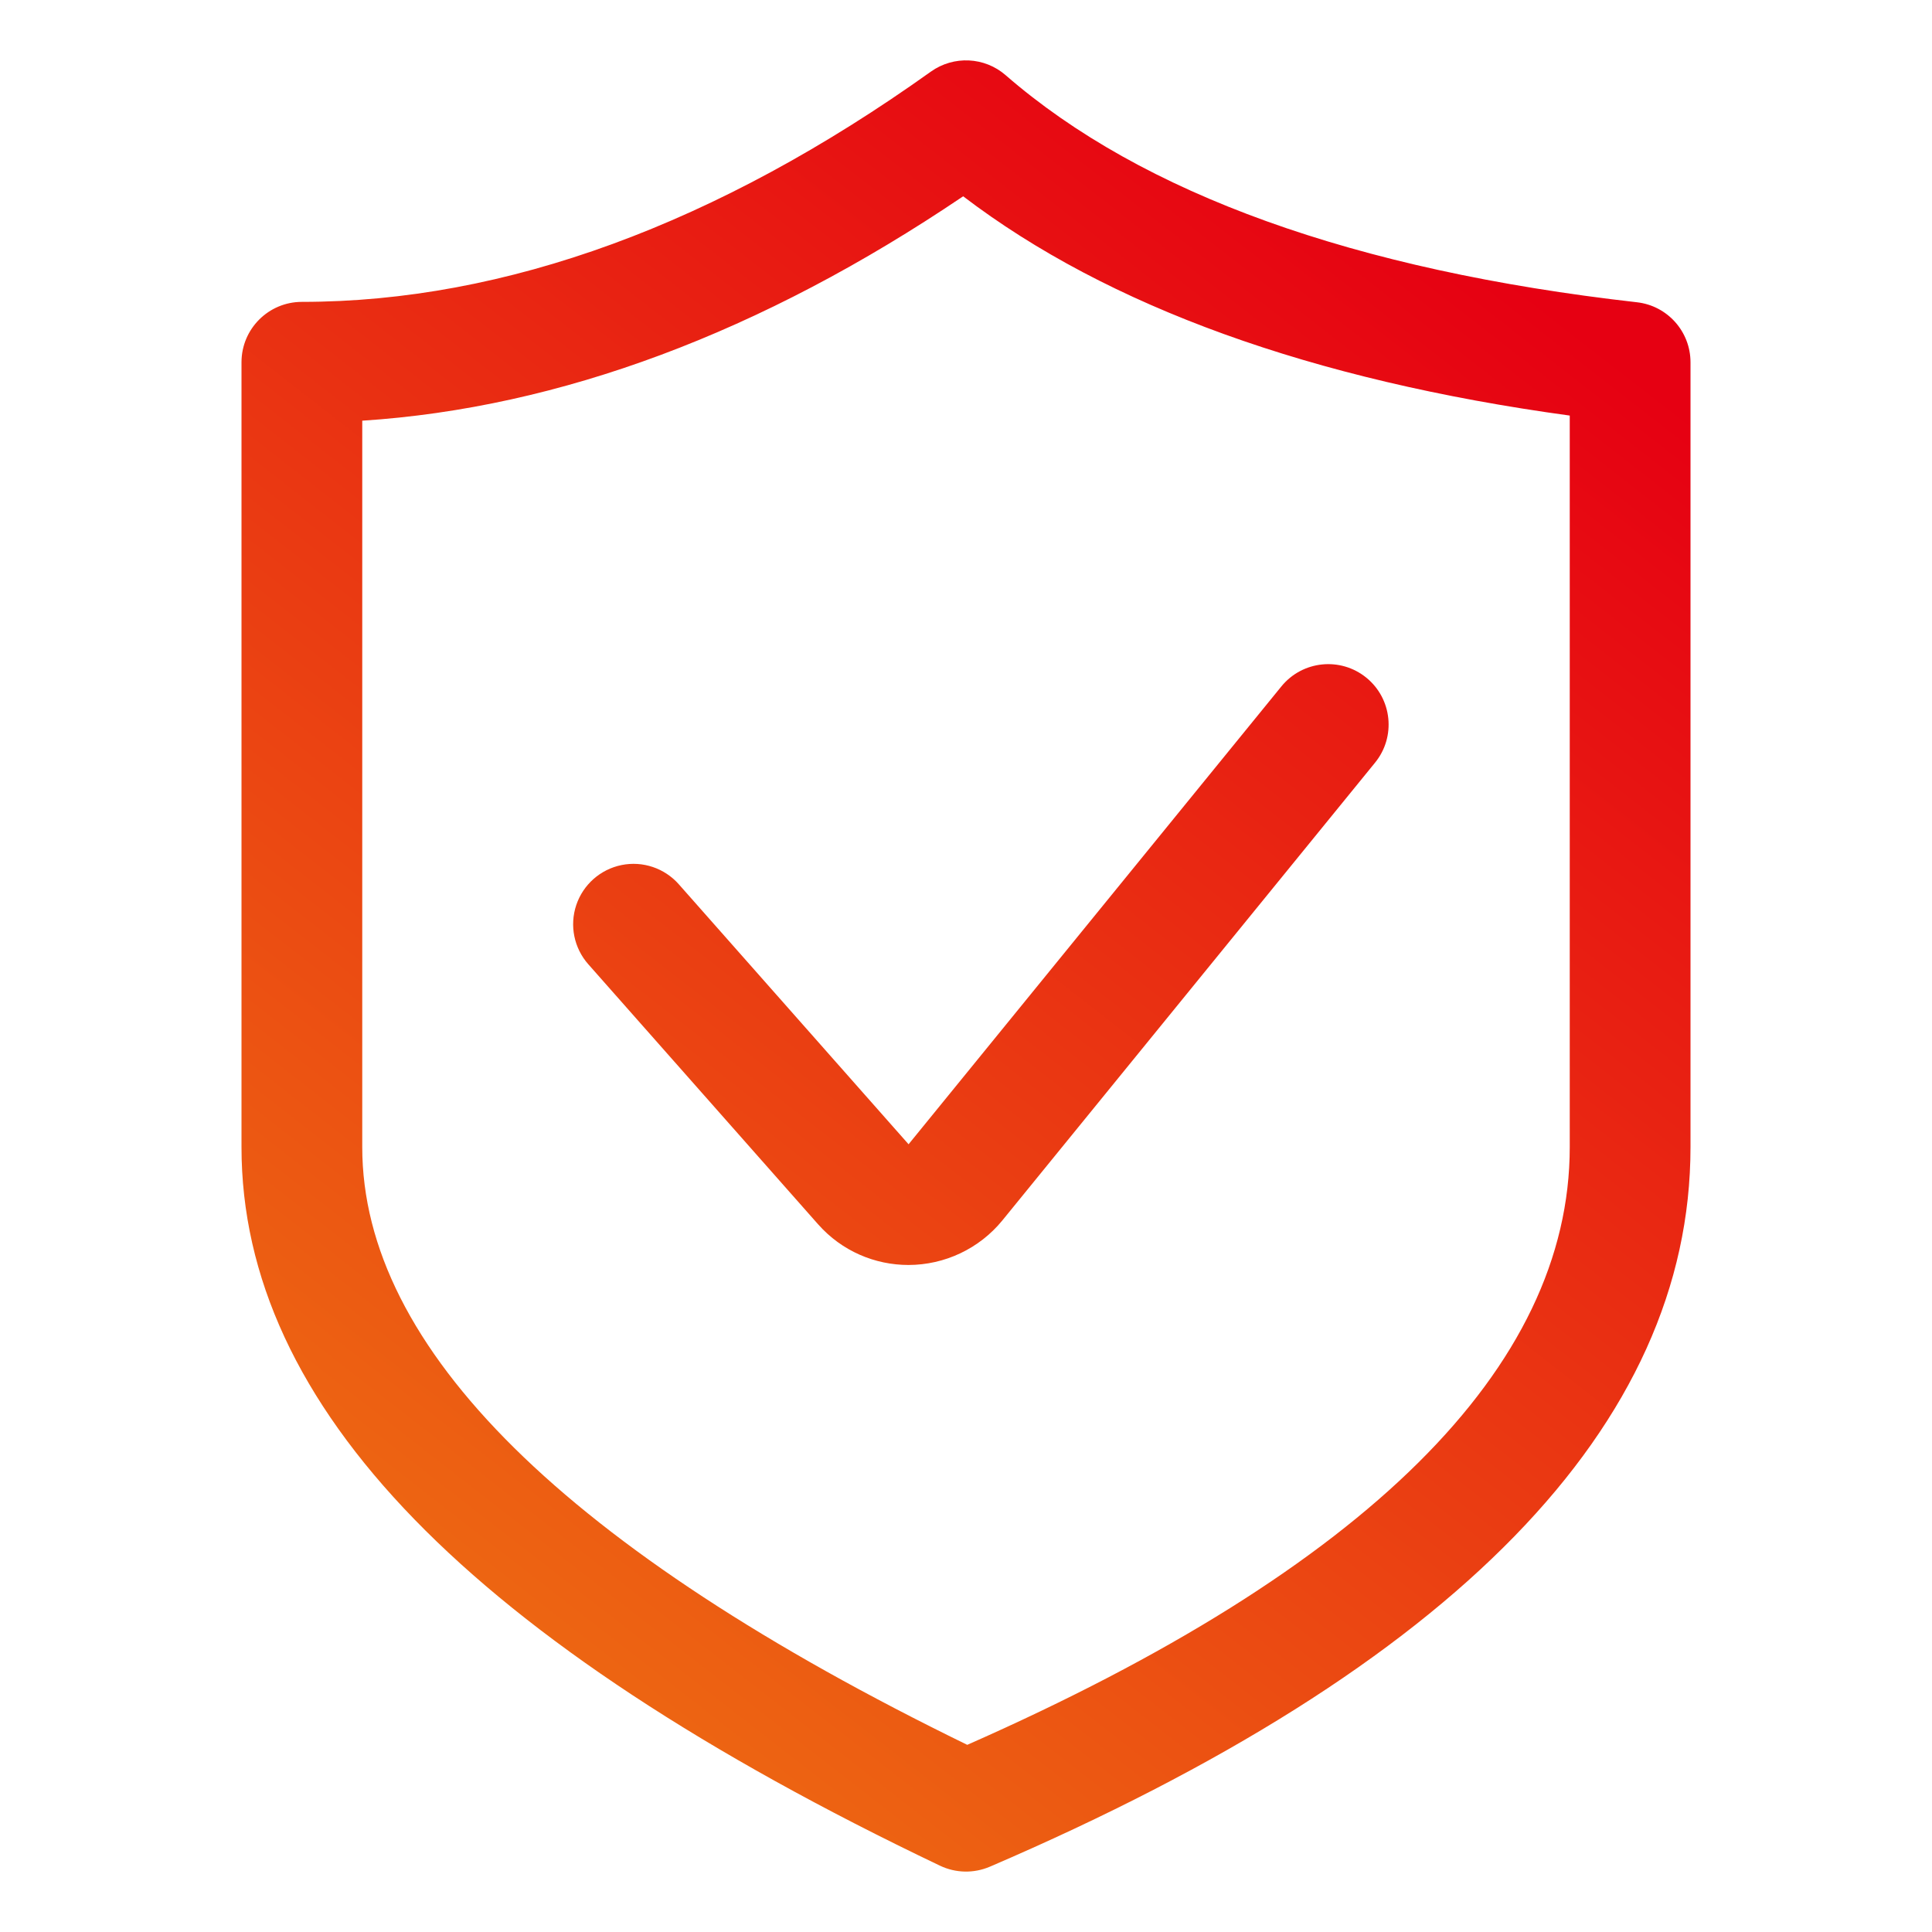 <?xml version="1.0" encoding="UTF-8"?>
<svg width="40px" height="40px" viewBox="0 0 40 40" version="1.1" xmlns="http://www.w3.org/2000/svg" xmlns:xlink="http://www.w3.org/1999/xlink">
    <title>safe</title>
    <defs>
        <linearGradient x1="25.012%" y1="89.789%" x2="77.418%" y2="5.604%" id="linearGradient-1">
            <stop stop-color="#ED6512" offset="0%"></stop>
            <stop stop-color="#E60012" offset="100%"></stop>
            <stop stop-color="#E60012" offset="100%"></stop>
        </linearGradient>
    </defs>
    <g id="页面-1" stroke="none" stroke-width="1" fill="none" fill-rule="evenodd">
        <g id="HaiYou_solution" transform="translate(-414, -2227)">
            <g id="编组-6" transform="translate(394, 2227)">
                <g id="safe" transform="translate(20, 0)">
                    <rect id="矩形" fill="#000000" fill-rule="nonzero" opacity="0" x="0" y="0" width="40" height="40"></rect>
                    <path d="M33.89,6.258 C28.045,5.596 23.648,4.015 20.82,1.556 C20.384,1.177 19.745,1.147 19.274,1.482 L19.274,1.482 L19.274,1.482 C14.842,4.646 10.46,6.25 6.25,6.25 C5.56,6.25 5,6.81 5,7.5 L5,23.75 L5,23.75 C5,29.115 9.73,33.981 19.461,38.627 C19.786,38.782 20.162,38.79 20.493,38.648 L20.494,38.648 L20.494,38.648 C30.12,34.513 35,29.501 35,23.75 L35,7.501 C35,6.864 34.522,6.329 33.89,6.258 L33.89,6.258 L33.89,6.258 Z M32.5,23.75 C32.5,28.312 28.305,32.475 20.026,36.125 C11.714,32.071 7.5,27.909 7.5,23.75 L7.5,8.71 C11.589,8.445 15.765,6.886 19.941,4.064 C22.939,6.349 27.155,7.872 32.5,8.604 L32.5,23.75 Z M12.868,17.91 C12.43,17.999 12.073,18.315 11.931,18.738 C11.789,19.162 11.884,19.629 12.18,19.964 L16.938,25.348 C17.43,25.904 18.116,26.19 18.809,26.19 C19.561,26.189 20.273,25.852 20.75,25.271 L28.469,15.79 C28.905,15.255 28.824,14.467 28.289,14.031 C27.753,13.595 26.966,13.676 26.53,14.211 L18.811,23.691 L14.054,18.308 C13.758,17.973 13.306,17.821 12.868,17.91 Z" id="形状" fill="url(#linearGradient-1)"></path>
                </g>
            </g>
        </g>
    </g>
</svg>